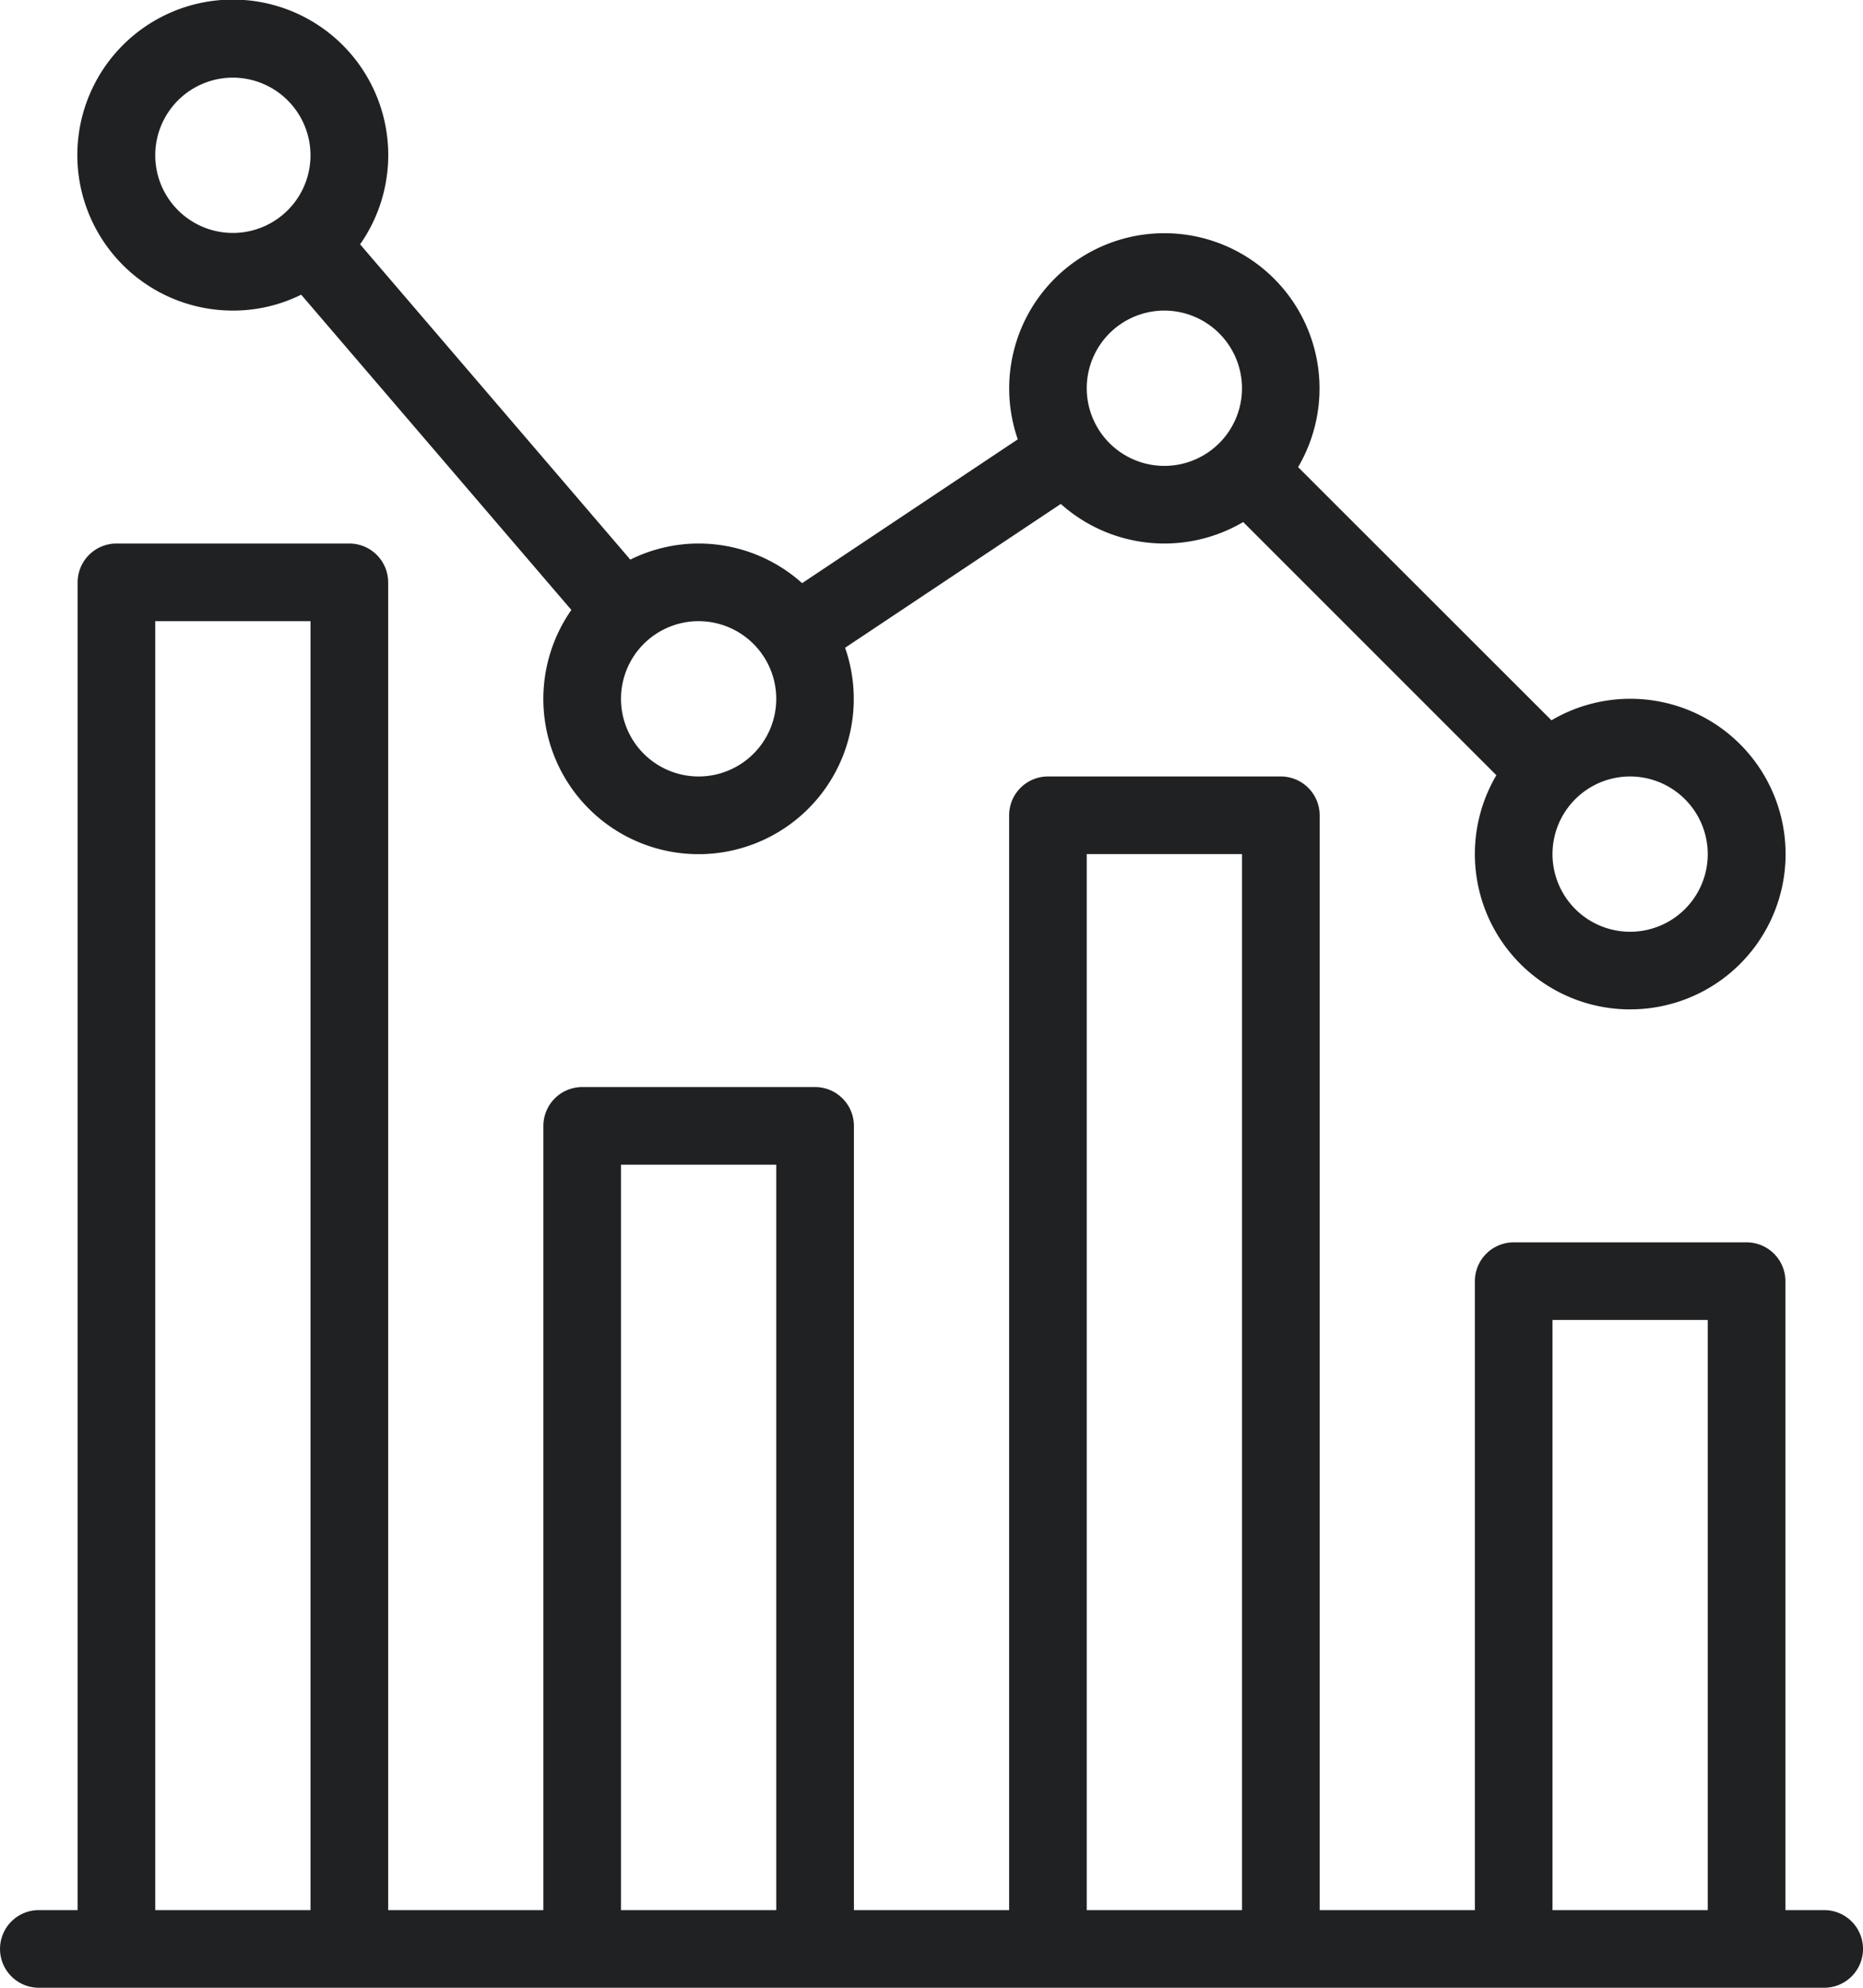 <svg id="loss" xmlns="http://www.w3.org/2000/svg" width="45" height="48" viewBox="0 0 45 48">
  <path id="Shape" d="M44.062,34.875H.938A.937.937,0,1,1,.938,33h.937V.938A.939.939,0,0,1,2.813,0H8.438a.939.939,0,0,1,.938.938V33h3.749V14.063a.939.939,0,0,1,.938-.938h5.625a.939.939,0,0,1,.938.938V33h3.749V6.563a.939.939,0,0,1,.938-.938h5.625a.939.939,0,0,1,.938.938V33h3.749V17.813a.939.939,0,0,1,.938-.938h5.625a.939.939,0,0,1,.938.938V33h.937a.937.937,0,1,1,0,1.875ZM37.5,18.75V33H41.25V18.75ZM26.25,7.5V33H30V7.5ZM15,15V33H18.75V15ZM3.75,1.875V33H7.5V1.875Z" transform="translate(0 13.125)" fill="#202123"/>
  <path id="Shape-2" data-name="Shape" d="M37.5,24.375a3.751,3.751,0,0,1-3.231-5.655l-6.115-6.114a3.753,3.753,0,0,1-4.406-.437l-5.21,3.473a3.749,3.749,0,1,1-6.612-.913L5.4,7.116A3.7,3.7,0,0,1,3.75,7.5,3.755,3.755,0,1,1,6.823,5.9l6.527,7.614A3.7,3.7,0,0,1,15,13.125a3.744,3.744,0,0,1,2.5.957l5.209-3.473a3.748,3.748,0,1,1,6.771.671L35.6,17.394a3.75,3.75,0,1,1,1.905,6.98Zm0-5.625a1.875,1.875,0,1,0,1.875,1.876A1.878,1.878,0,0,0,37.5,18.75ZM15,15a1.875,1.875,0,1,0,1.875,1.875A1.877,1.877,0,0,0,15,15ZM26.25,7.5a1.875,1.875,0,1,0,1.875,1.876A1.878,1.878,0,0,0,26.25,7.5ZM3.75,1.875A1.875,1.875,0,1,0,5.625,3.75,1.878,1.878,0,0,0,3.75,1.875Z" transform="translate(1.875)" fill="#202123"/>
</svg>
